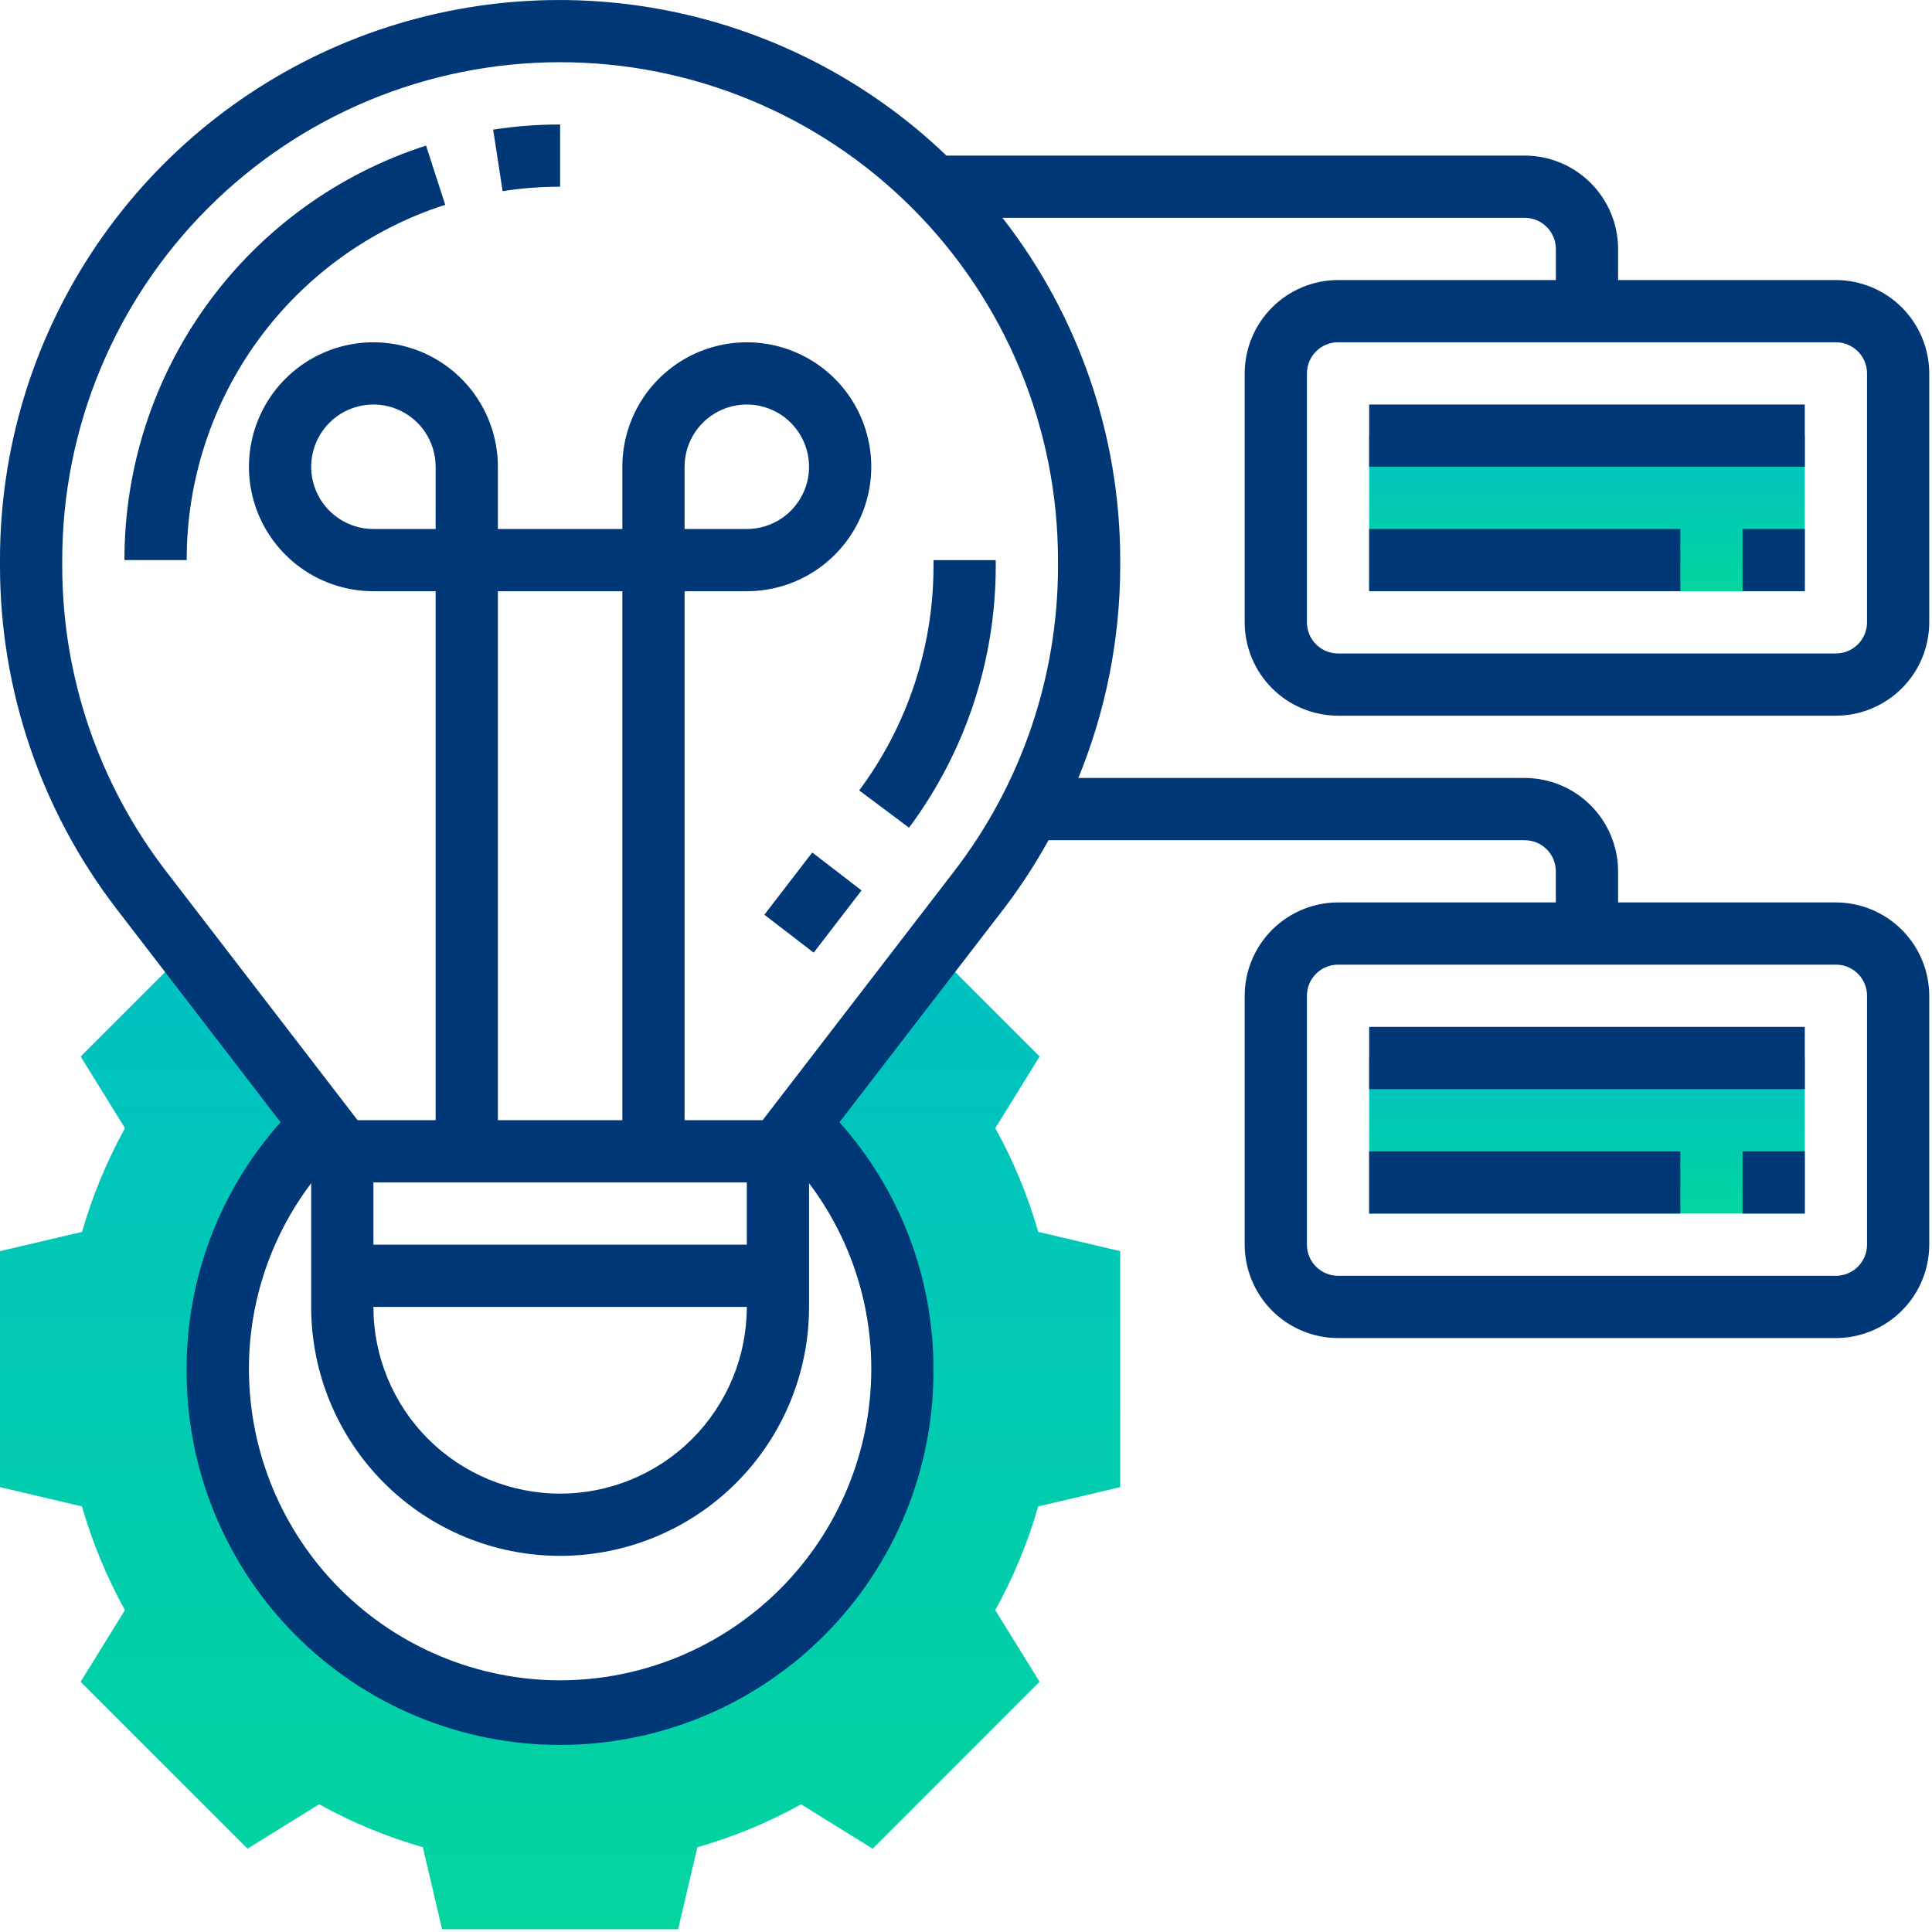<svg width="126" height="126" viewBox="0 0 126 126" fill="none" xmlns="http://www.w3.org/2000/svg">
<g clip-path="url(#clip0_4060_412)">
<path d="M73.058 96.987V81.596L67.71 80.338C67.036 77.985 66.097 75.716 64.91 73.576L67.8 68.903L60.843 61.946L52.1 73.313C55.282 76.41 57.469 80.387 58.379 84.733C59.29 89.08 58.883 93.599 57.212 97.714C55.54 101.828 52.679 105.35 48.995 107.83C45.311 110.31 40.971 111.634 36.529 111.634C32.089 111.634 27.748 110.31 24.064 107.83C20.38 105.35 17.519 101.828 15.848 97.714C14.176 93.599 13.769 89.08 14.68 84.733C15.59 80.387 17.777 76.41 20.959 73.313L12.217 61.946L5.26 68.903L8.152 73.577C6.966 75.718 6.026 77.986 5.352 80.339L0 81.596V96.987L5.347 98.245C6.021 100.598 6.96 102.866 8.147 105.007L5.258 109.681L16.142 120.565L20.814 117.671C22.954 118.858 25.223 119.797 27.576 120.471L28.833 125.821H44.224L45.482 120.474C47.835 119.8 50.103 118.861 52.244 117.674L56.916 120.568L67.8 109.681L64.908 105.007C66.096 102.867 67.035 100.598 67.708 98.245L73.058 96.987Z" fill="url(#paint0_linear_4060_412)"/>
<path d="M89.293 68.999H117.704V79.146H89.293V68.999Z" fill="url(#paint1_linear_4060_412)"/>
<path d="M89.293 28.411H117.704V38.558H89.293V28.411Z" fill="url(#paint2_linear_4060_412)"/>
<path d="M49.85 59.656L52.972 55.598L56.187 58.071L53.066 62.13L49.85 59.656Z" fill="#003777"/>
<path d="M59.284 53.98C62.944 49.064 64.927 43.101 64.94 36.972V36.529H60.881V36.971C60.87 42.224 59.171 47.335 56.035 51.55L59.284 53.98Z" fill="#003777"/>
<path d="M32.779 12.465C34.02 12.274 35.273 12.177 36.529 12.177V8.118C35.067 8.119 33.607 8.231 32.162 8.453L32.779 12.465Z" fill="#003777"/>
<path d="M8.117 36.528H12.176C12.168 31.377 13.796 26.357 16.826 22.192C19.857 18.027 24.132 14.932 29.036 13.355L27.786 9.495C22.065 11.335 17.077 14.944 13.542 19.803C10.007 24.662 8.107 30.519 8.117 36.528Z" fill="#003777"/>
<path d="M87.263 18.264C85.649 18.267 84.103 18.91 82.962 20.051C81.821 21.192 81.178 22.738 81.175 24.352V40.588C81.178 42.202 81.821 43.748 82.962 44.889C84.103 46.03 85.649 46.673 87.263 46.676H119.733C121.347 46.673 122.893 46.03 124.034 44.889C125.175 43.748 125.818 42.202 125.821 40.588V24.353C125.818 22.739 125.175 21.193 124.034 20.052C122.893 18.911 121.347 18.268 119.733 18.265H105.528V16.235C105.525 14.621 104.882 13.075 103.741 11.934C102.6 10.793 101.054 10.15 99.44 10.147H61.725C56.561 5.197 50.056 1.874 43.018 0.592C35.98 -0.69 28.721 0.125 22.143 2.937C15.565 5.748 9.959 10.431 6.022 16.404C2.085 22.377 -0.009 29.375 3.16123e-05 36.529V36.971C0.014 45.025 2.676 52.851 7.576 59.244L18.3 73.191C14.343 77.619 12.161 83.353 12.171 89.291C12.15 92.502 12.765 95.686 13.98 98.658C15.194 101.631 16.985 104.334 19.248 106.612C21.512 108.89 24.203 110.698 27.168 111.931C30.133 113.165 33.312 113.8 36.523 113.8C39.735 113.8 42.914 113.165 45.879 111.931C48.844 110.698 51.535 108.89 53.799 106.612C56.062 104.334 57.853 101.631 59.067 98.658C60.282 95.686 60.897 92.502 60.876 89.291C60.886 83.353 58.704 77.619 54.747 73.191L65.482 59.244C66.556 57.834 67.525 56.347 68.382 54.796H99.438C99.976 54.797 100.492 55.011 100.872 55.391C101.253 55.771 101.467 56.287 101.467 56.825V58.854H87.263C85.649 58.857 84.103 59.5 82.962 60.641C81.821 61.782 81.178 63.328 81.175 64.942V81.177C81.178 82.791 81.821 84.337 82.962 85.478C84.103 86.619 85.649 87.262 87.263 87.265H119.733C121.347 87.262 122.893 86.619 124.034 85.478C125.175 84.337 125.818 82.791 125.821 81.177V64.942C125.818 63.328 125.175 61.782 124.034 60.641C122.893 59.5 121.347 58.857 119.733 58.854H105.528V56.825C105.525 55.211 104.882 53.665 103.741 52.524C102.6 51.383 101.054 50.74 99.44 50.737H70.328C72.116 46.367 73.043 41.693 73.058 36.972V36.53C73.056 28.441 70.354 20.585 65.379 14.207H99.44C99.978 14.207 100.494 14.421 100.874 14.802C101.255 15.182 101.469 15.698 101.469 16.236V18.265L87.263 18.264ZM121.763 64.94V81.175C121.763 81.713 121.549 82.229 121.168 82.609C120.788 82.99 120.272 83.204 119.734 83.204H87.263C86.725 83.204 86.209 82.99 85.829 82.609C85.448 82.229 85.235 81.713 85.234 81.175V64.94C85.235 64.402 85.448 63.886 85.829 63.506C86.209 63.126 86.725 62.911 87.263 62.911H119.733C120.271 62.911 120.787 63.125 121.168 63.505C121.548 63.886 121.763 64.402 121.763 64.94ZM48.705 77.116V81.175H24.353V77.116H48.705ZM28.411 34.5H24.353C23.55 34.5 22.765 34.262 22.098 33.816C21.43 33.37 20.91 32.736 20.603 31.994C20.296 31.253 20.215 30.436 20.372 29.649C20.529 28.862 20.915 28.139 21.483 27.571C22.05 27.003 22.774 26.617 23.561 26.46C24.349 26.303 25.165 26.384 25.906 26.691C26.648 26.998 27.282 27.518 27.728 28.186C28.174 28.853 28.412 29.638 28.412 30.441L28.411 34.5ZM40.588 73.058H32.47V38.558H40.588V73.058ZM48.705 85.234C48.705 88.463 47.422 91.56 45.139 93.844C42.855 96.127 39.758 97.41 36.529 97.41C33.3 97.41 30.203 96.127 27.919 93.844C25.636 91.56 24.353 88.463 24.353 85.234H48.705ZM36.529 109.586C31.149 109.58 25.991 107.44 22.186 103.636C18.382 99.831 16.241 94.673 16.235 89.293C16.229 84.916 17.655 80.658 20.294 77.167V85.234C20.294 89.54 22.005 93.669 25.049 96.714C28.094 99.758 32.223 101.469 36.529 101.469C40.835 101.469 44.964 99.758 48.009 96.714C51.054 93.669 52.764 89.54 52.764 85.234V77.167C55.403 80.658 56.829 84.916 56.823 89.293C56.817 94.673 54.676 99.831 50.872 103.636C47.068 107.44 41.909 109.58 36.529 109.586ZM69 36.971C68.989 44.131 66.623 51.088 62.267 56.771L49.736 73.058H44.646V38.558H48.705C50.31 38.558 51.88 38.082 53.215 37.19C54.549 36.298 55.59 35.03 56.204 33.547C56.819 32.064 56.979 30.432 56.666 28.858C56.353 27.283 55.58 25.837 54.445 24.701C53.309 23.566 51.863 22.793 50.289 22.48C48.714 22.167 47.082 22.328 45.599 22.942C44.116 23.556 42.848 24.597 41.956 25.931C41.064 27.266 40.588 28.836 40.588 30.441V34.5H32.47V30.441C32.47 28.836 31.994 27.266 31.102 25.931C30.21 24.597 28.942 23.556 27.459 22.942C25.976 22.328 24.344 22.167 22.77 22.48C21.195 22.793 19.749 23.566 18.613 24.701C17.478 25.837 16.705 27.283 16.392 28.858C16.079 30.432 16.239 32.064 16.854 33.547C17.468 35.03 18.509 36.298 19.843 37.19C21.178 38.082 22.748 38.558 24.353 38.558H28.412V73.058H23.322L10.792 56.77C6.437 51.087 4.071 44.13 4.059 36.97V36.528C4.059 27.916 7.48 19.658 13.569 13.568C19.659 7.479 27.917 4.058 36.529 4.058C45.141 4.058 53.4 7.479 59.489 13.568C65.578 19.658 68.999 27.916 68.999 36.528L69 36.971ZM44.646 34.5V30.441C44.646 29.638 44.884 28.853 45.33 28.186C45.776 27.518 46.41 26.998 47.152 26.691C47.893 26.384 48.709 26.303 49.497 26.46C50.284 26.617 51.008 27.003 51.575 27.571C52.143 28.139 52.529 28.862 52.686 29.649C52.843 30.436 52.762 31.253 52.455 31.994C52.148 32.736 51.628 33.37 50.96 33.816C50.293 34.262 49.508 34.5 48.705 34.5H44.646ZM121.762 24.353V40.588C121.762 41.126 121.548 41.642 121.167 42.022C120.787 42.403 120.271 42.617 119.733 42.617H87.263C86.725 42.617 86.209 42.403 85.829 42.022C85.448 41.642 85.235 41.126 85.234 40.588V24.352C85.235 23.814 85.448 23.298 85.829 22.918C86.209 22.538 86.725 22.323 87.263 22.323H119.733C120.271 22.323 120.787 22.537 121.168 22.918C121.548 23.298 121.763 23.814 121.763 24.352L121.762 24.353Z" fill="#003777"/>
<path d="M89.293 26.382H117.704V30.441H89.293V26.382Z" fill="#003777"/>
<path d="M113.645 34.499H117.704V38.558H113.645V34.499Z" fill="#003777"/>
<path d="M89.293 34.499H109.587V38.558H89.293V34.499Z" fill="#003777"/>
<path d="M89.293 66.969H117.704V71.028H89.293V66.969Z" fill="#003777"/>
<path d="M113.645 75.087H117.704V79.146H113.645V75.087Z" fill="#003777"/>
<path d="M89.293 75.087H109.587V79.146H89.293V75.087Z" fill="#003777"/>
</g>
<defs>
<linearGradient id="paint0_linear_4060_412" x1="36.529" y1="61.946" x2="36.529" y2="125.821" gradientUnits="userSpaceOnUse">
<stop stop-color="#00C1C2"/>
<stop offset="1" stop-color="#03D59F"/>
</linearGradient>
<linearGradient id="paint1_linear_4060_412" x1="103.498" y1="68.999" x2="103.498" y2="79.146" gradientUnits="userSpaceOnUse">
<stop stop-color="#00C1C2"/>
<stop offset="1" stop-color="#03D59F"/>
</linearGradient>
<linearGradient id="paint2_linear_4060_412" x1="103.498" y1="28.411" x2="103.498" y2="38.558" gradientUnits="userSpaceOnUse">
<stop stop-color="#00C1C2"/>
<stop offset="1" stop-color="#03D59F"/>
</linearGradient>
<clipPath id="clip0_4060_412">
<rect width="125.821" height="125.821" fill="white"/>
</clipPath>
</defs>
</svg>
